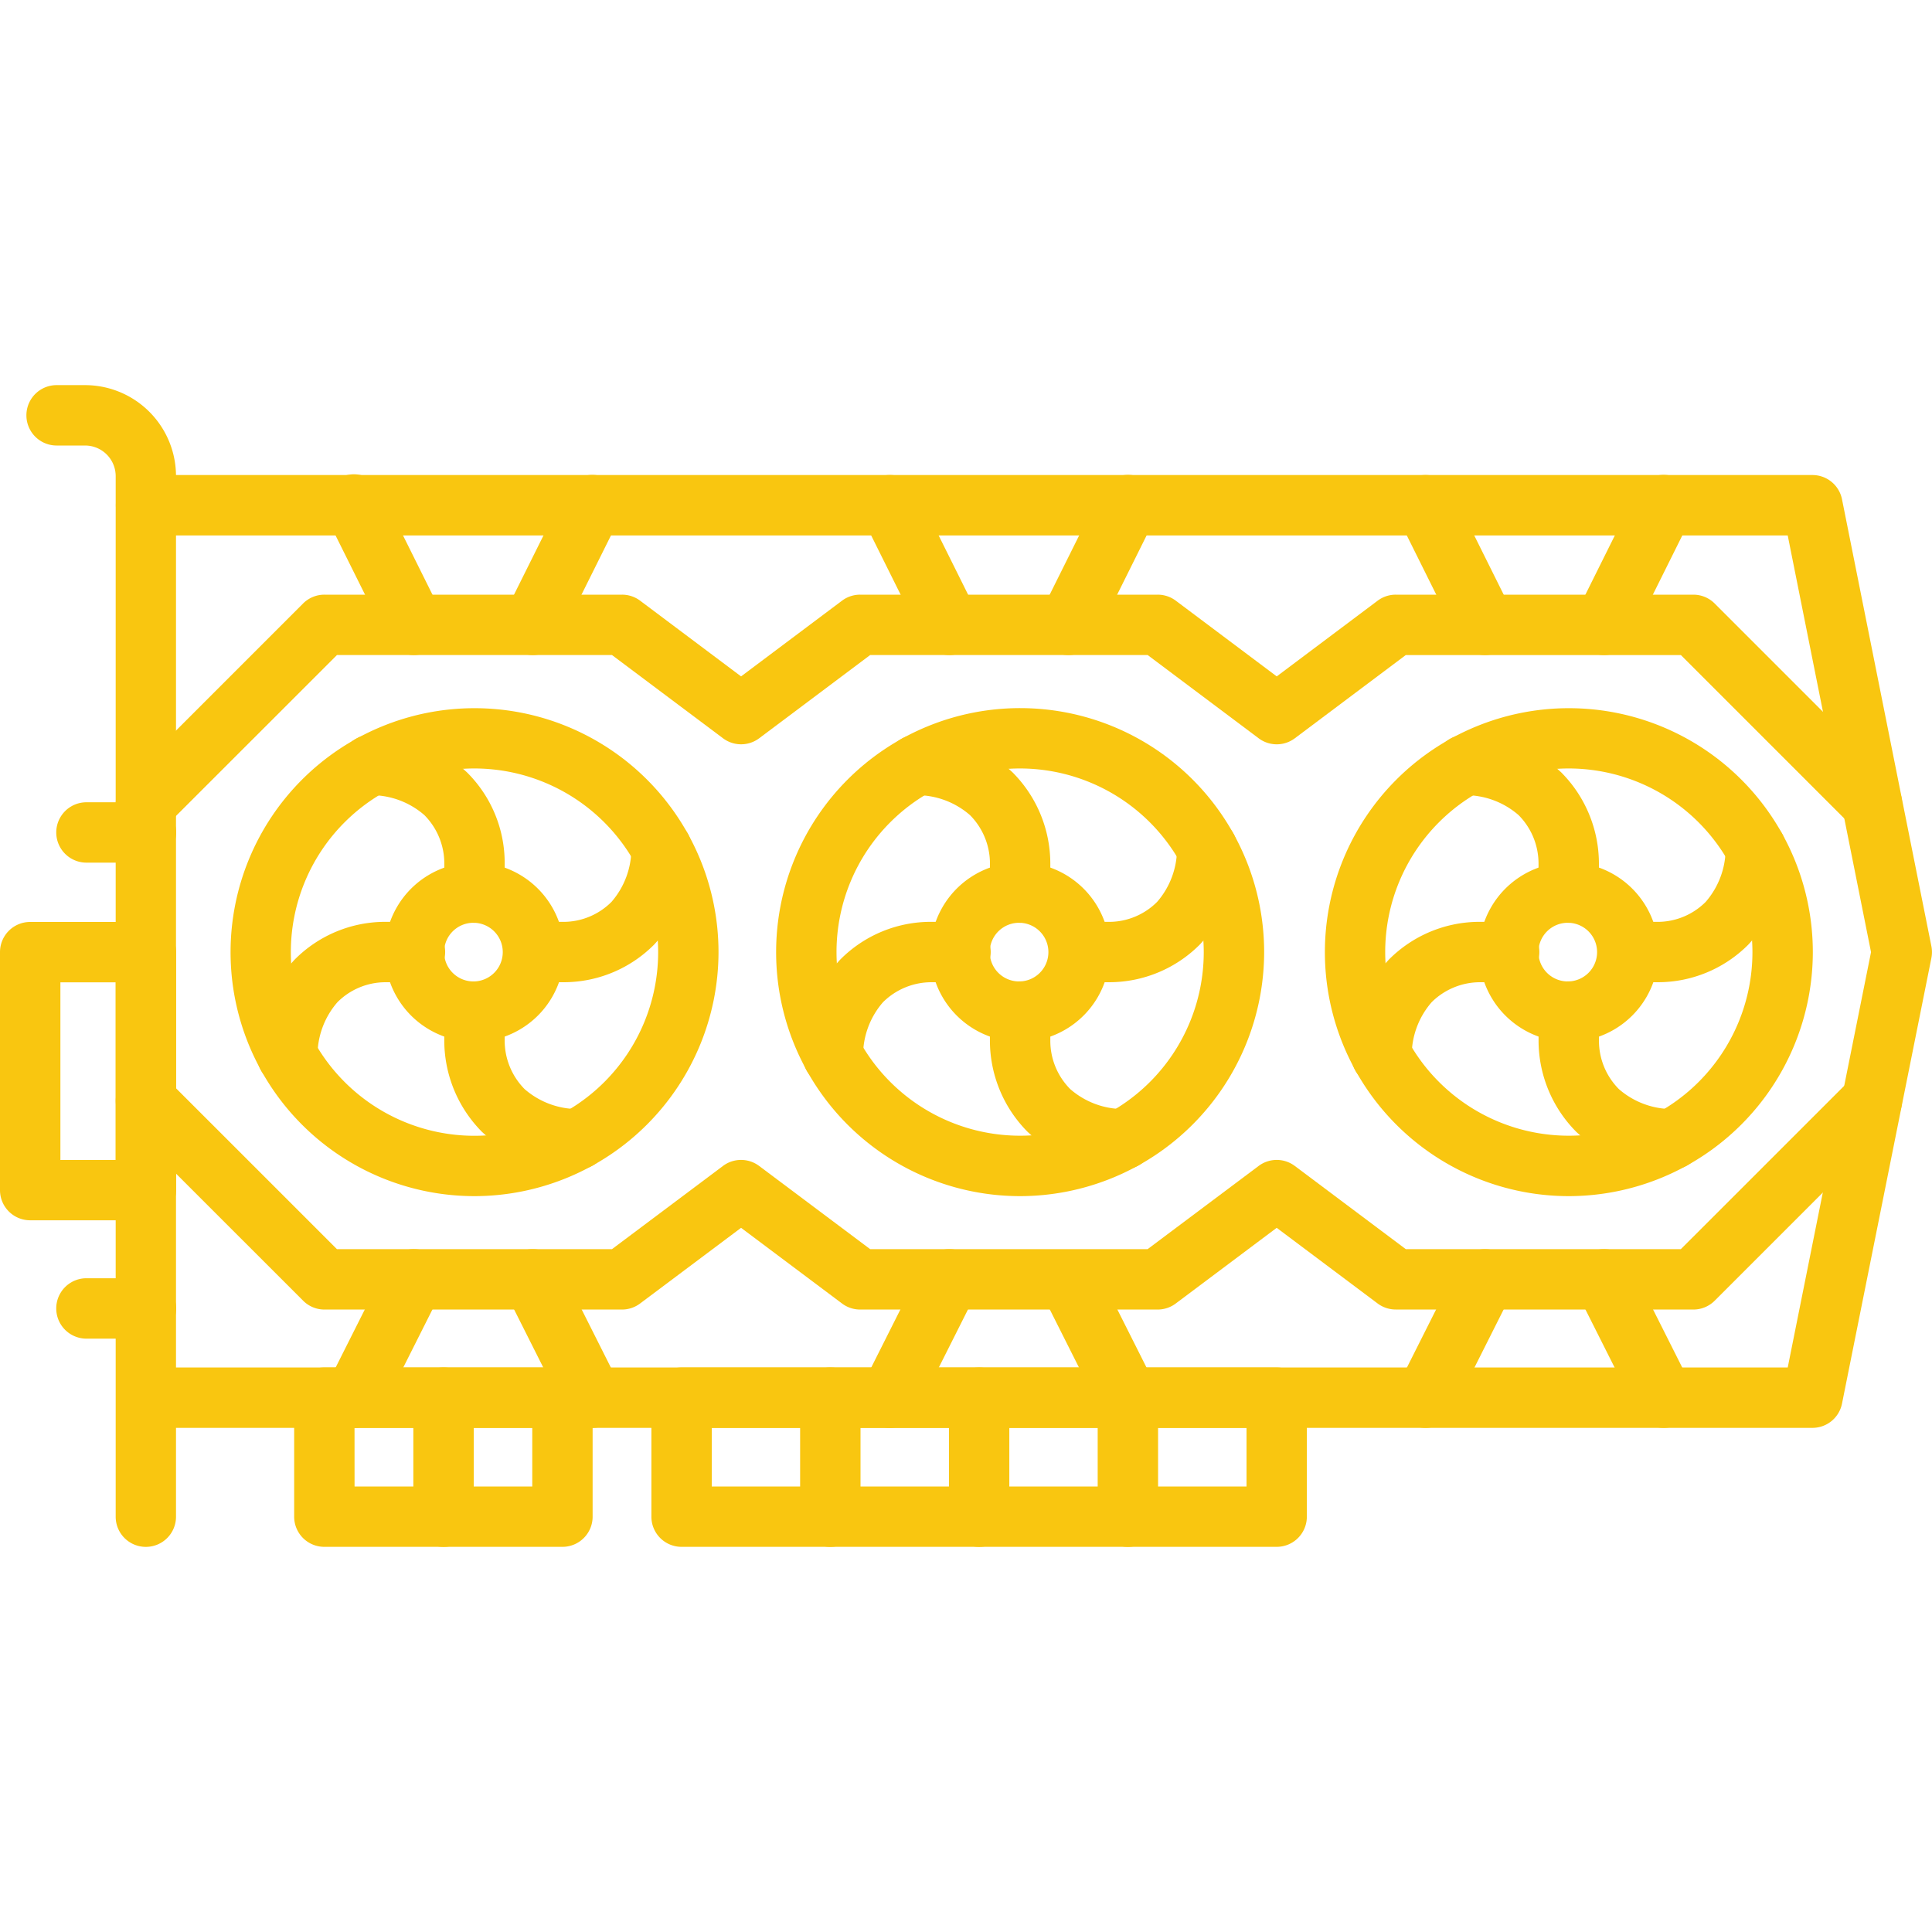<svg xmlns="http://www.w3.org/2000/svg" width="50" height="50" fill="none"><g fill="#F9C610" clip-path="url(#a)"><path d="M3.776 31.581H.78A.78.78 0 0 1 0 30.8v-6.16a.78.78 0 0 1 .781-.78h2.995a.78.78 0 0 1 .781.78v6.16a.78.78 0 0 1-.781.781M1.563 30.02h1.432v-4.597H1.563z"/><path d="M46.906 36.953H3.781a.781.781 0 1 1 0-1.562h42.485l2.156-10.75-2.156-10.784H3.78a.781.781 0 1 1 0-1.563h43.125a.78.78 0 0 1 .766.628l2.313 11.565q.03.154 0 .307l-2.313 11.531a.78.78 0 0 1-.766.628"/><path d="M3.777 22.325h-1.54a.781.781 0 1 1 0-1.562h1.54a.781.781 0 1 1 0 1.562M3.777 34.644h-1.54a.781.781 0 0 1 0-1.563h1.54a.781.781 0 1 1 0 1.563"/><path d="M3.775 40.033a.78.78 0 0 1-.781-.781v-26.93a.793.793 0 0 0-.793-.792h-.736a.781.781 0 1 1 0-1.563H2.2a2.356 2.356 0 0 1 2.355 2.355v26.93a.78.78 0 0 1-.781.781M14.556 40.032H8.395a.78.78 0 0 1-.782-.781v-3.08a.78.78 0 0 1 .782-.78h6.161a.78.78 0 0 1 .781.78v3.08a.78.78 0 0 1-.781.781m-5.38-1.562h4.599v-1.517h-4.6zM33.04 40.032H17.64a.78.78 0 0 1-.782-.781v-3.08a.78.78 0 0 1 .782-.78H33.04a.78.78 0 0 1 .781.78v3.08a.78.78 0 0 1-.781.781M18.42 38.47h13.84v-1.517H18.42z"/><path d="M11.479 40.033a.78.78 0 0 1-.782-.781v-3.08a.781.781 0 1 1 1.563 0v3.08a.78.78 0 0 1-.781.781M21.488 40.033a.78.78 0 0 1-.781-.781v-3.08a.781.781 0 1 1 1.563 0v3.08a.78.78 0 0 1-.782.781M25.34 40.033a.78.78 0 0 1-.781-.781v-3.08a.781.781 0 1 1 1.562 0v3.08a.78.78 0 0 1-.781.781M29.19 40.033a.78.78 0 0 1-.782-.781v-3.08a.781.781 0 1 1 1.563 0v3.08a.78.78 0 0 1-.782.781M48.444 21.572a.78.78 0 0 1-.553-.229l-4.39-4.39h-7.12l-2.87 2.153a.78.78 0 0 1-.938 0l-2.872-2.154H22.52l-2.872 2.154a.78.78 0 0 1-.937 0l-2.873-2.154H8.721l-4.393 4.391a.781.781 0 0 1-1.104-1.105l4.62-4.62a.78.78 0 0 1 .553-.228h7.701a.78.78 0 0 1 .469.156l2.612 1.959 2.612-1.959a.78.78 0 0 1 .469-.156h7.7a.78.78 0 0 1 .47.156l2.612 1.959 2.611-1.959a.78.78 0 0 1 .469-.156h7.702a.78.78 0 0 1 .552.229l4.62 4.62a.78.78 0 0 1-.552 1.333M43.823 33.89h-7.702a.78.78 0 0 1-.468-.156l-2.612-1.958-2.612 1.958a.78.78 0 0 1-.468.157H22.26a.78.78 0 0 1-.469-.157l-2.612-1.958-2.613 1.958a.78.78 0 0 1-.468.157H8.397a.78.78 0 0 1-.553-.23l-4.62-4.619a.781.781 0 0 1 1.104-1.105l4.392 4.391h7.118l2.872-2.153a.78.78 0 0 1 .937 0l2.873 2.153h7.18l2.873-2.153a.78.78 0 0 1 .937 0l2.872 2.153H43.5l4.391-4.39a.781.781 0 0 1 1.105 1.104l-4.62 4.62a.78.78 0 0 1-.553.229"/><path d="M13.787 16.953a.78.78 0 0 1-.7-1.13l1.541-3.096a.78.78 0 0 1 1.29-.167.78.78 0 0 1 .11.863l-1.541 3.096a.78.78 0 0 1-.7.434M15.328 36.953a.78.78 0 0 1-.699-.43l-1.54-3.063a.781.781 0 0 1 1.396-.702l1.54 3.063a.78.78 0 0 1-.697 1.132M27.65 16.953a.78.78 0 0 1-.7-1.13l1.541-3.096a.78.78 0 0 1 1.291-.167.78.78 0 0 1 .108.863l-1.54 3.096a.78.78 0 0 1-.7.434M41.513 16.953a.78.78 0 0 1-.699-1.13l1.54-3.096a.78.78 0 0 1 1.291-.167.78.78 0 0 1 .109.863l-1.54 3.096a.78.78 0 0 1-.7.434M29.191 36.953a.78.78 0 0 1-.698-.43l-1.54-3.063a.781.781 0 0 1 1.395-.702l1.54 3.063a.782.782 0 0 1-.697 1.132M43.055 36.953a.78.78 0 0 1-.7-.43l-1.54-3.063a.781.781 0 0 1 1.397-.702l1.54 3.063a.78.78 0 0 1-.697 1.132M24.57 16.953a.78.78 0 0 1-.7-.434l-1.54-3.096a.781.781 0 0 1 1.4-.696l1.54 3.096a.78.78 0 0 1-.7 1.13M10.709 16.953a.78.78 0 0 1-.7-.434l-1.541-3.096a.782.782 0 1 1 1.4-.696l1.54 3.096a.782.782 0 0 1-.7 1.13M23.029 36.953a.78.78 0 0 1-.698-1.132l1.54-3.063a.781.781 0 0 1 1.396.702l-1.54 3.063a.78.78 0 0 1-.698.43M9.167 36.953a.782.782 0 0 1-.697-1.132l1.54-3.063a.781.781 0 0 1 1.397.702l-1.54 3.063a.78.78 0 0 1-.7.43M38.432 16.953a.78.78 0 0 1-.7-.434l-1.54-3.096a.781.781 0 0 1 1.399-.696l1.54 3.096a.78.78 0 0 1-.7 1.13M36.892 36.953a.782.782 0 0 1-.697-1.132l1.54-3.063a.78.78 0 0 1 1.395.702l-1.54 3.063a.78.78 0 0 1-.698.43M26.401 26.962a2.322 2.322 0 1 1 .001-4.644 2.322 2.322 0 0 1-.001 4.644m0-3.08a.759.759 0 1 0 0 1.517.759.759 0 0 0 0-1.517"/><path d="M26.4 30.956a6.315 6.315 0 1 1 6.316-6.315 6.323 6.323 0 0 1-6.317 6.315m0-11.068a4.752 4.752 0 1 0 4.754 4.753 4.76 4.76 0 0 0-4.755-4.753"/><path d="M29.08 30.264a3.62 3.62 0 0 1-2.487-.973 3.35 3.35 0 0 1-.974-2.352v-.759a.781.781 0 0 1 1.563 0v.76c.001.467.187.915.516 1.246.383.334.874.517 1.382.516a.781.781 0 1 1 0 1.562M26.401 23.882a.78.78 0 0 1-.781-.78v-.76a1.78 1.78 0 0 0-.517-1.247 2.1 2.1 0 0 0-1.384-.516.781.781 0 1 1 0-1.563 3.62 3.62 0 0 1 2.488.975c.622.624.972 1.469.975 2.35v.758a.78.78 0 0 1-.78.782M28.7 25.42h-.76a.781.781 0 1 1 0-1.562h.759a1.76 1.76 0 0 0 1.247-.517c.333-.383.516-.874.515-1.381a.781.781 0 1 1 1.563 0 3.62 3.62 0 0 1-.974 2.486 3.31 3.31 0 0 1-2.35.974M21.555 28.102a.783.783 0 0 1-.782-.781 3.62 3.62 0 0 1 .975-2.49 3.3 3.3 0 0 1 2.35-.974h.76a.781.781 0 1 1 0 1.563h-.76a1.78 1.78 0 0 0-1.246.517 2.1 2.1 0 0 0-.516 1.384.78.78 0 0 1-.781.781M40.6 26.962a2.322 2.322 0 1 1 .001-4.644 2.322 2.322 0 0 1 0 4.644m0-3.08a.759.759 0 1 0 0 1.517.759.759 0 0 0 0-1.517"/><path d="M40.599 30.956a6.314 6.314 0 1 1 6.317-6.315 6.323 6.323 0 0 1-6.317 6.315m0-11.068a4.752 4.752 0 1 0 4.754 4.753 4.76 4.76 0 0 0-4.754-4.753"/><path d="M43.278 30.264a3.62 3.62 0 0 1-2.485-.973 3.35 3.35 0 0 1-.975-2.352v-.759a.781.781 0 1 1 1.563 0v.76c.001.467.187.915.516 1.246.383.334.874.517 1.381.516a.781.781 0 1 1 0 1.562M40.599 23.882a.78.78 0 0 1-.782-.782v-.759a1.78 1.78 0 0 0-.516-1.246 2.1 2.1 0 0 0-1.385-.516.781.781 0 1 1 0-1.563 3.62 3.62 0 0 1 2.49.975c.621.624.971 1.469.974 2.35v.76a.78.78 0 0 1-.782.78M42.897 25.42h-.76a.781.781 0 1 1 0-1.562h.759a1.76 1.76 0 0 0 1.247-.517c.333-.384.517-.874.516-1.382a.781.781 0 0 1 1.563.002 3.62 3.62 0 0 1-.975 2.485 3.3 3.3 0 0 1-2.35.974M35.754 28.102a.783.783 0 0 1-.781-.781 3.62 3.62 0 0 1 .974-2.49 3.31 3.31 0 0 1 2.35-.974h.76a.781.781 0 1 1 0 1.563h-.76a1.78 1.78 0 0 0-1.246.517 2.1 2.1 0 0 0-.516 1.384.78.78 0 0 1-.781.781M12.28 26.962a2.321 2.321 0 1 1 0-4.643 2.321 2.321 0 0 1 0 4.643m0-3.08a.759.759 0 1 0 0 1.517.759.759 0 0 0 0-1.517"/><path d="M12.278 30.956a6.314 6.314 0 1 1 6.317-6.315 6.323 6.323 0 0 1-6.317 6.315m0-11.068a4.753 4.753 0 1 0 4.755 4.753 4.76 4.76 0 0 0-4.755-4.753"/><path d="M14.959 30.264a3.62 3.62 0 0 1-2.487-.973 3.36 3.36 0 0 1-.974-2.35v-.76a.781.781 0 0 1 1.563 0v.758c.002.468.188.916.517 1.248.383.333.873.516 1.38.515a.781.781 0 1 1 0 1.562M12.28 23.882a.78.78 0 0 1-.781-.782v-.759a1.78 1.78 0 0 0-.517-1.247 2.1 2.1 0 0 0-1.384-.515.781.781 0 1 1 0-1.563 3.62 3.62 0 0 1 2.49.975 3.3 3.3 0 0 1 .973 2.35v.76a.78.78 0 0 1-.78.78M14.578 25.42h-.76a.781.781 0 1 1 0-1.562h.76a1.76 1.76 0 0 0 1.247-.517c.333-.383.516-.874.515-1.381a.781.781 0 0 1 1.562 0 3.62 3.62 0 0 1-.973 2.486 3.3 3.3 0 0 1-2.35.974M7.436 28.102a.783.783 0 0 1-.782-.781 3.62 3.62 0 0 1 .975-2.49 3.3 3.3 0 0 1 2.35-.974h.76a.781.781 0 1 1 0 1.563h-.76a1.76 1.76 0 0 0-1.246.517 2.1 2.1 0 0 0-.516 1.384.78.78 0 0 1-.781.781"/></g><defs><clipPath id="a"><path fill="#fff" d="M0 0h50v50H0z"/></clipPath></defs></svg>